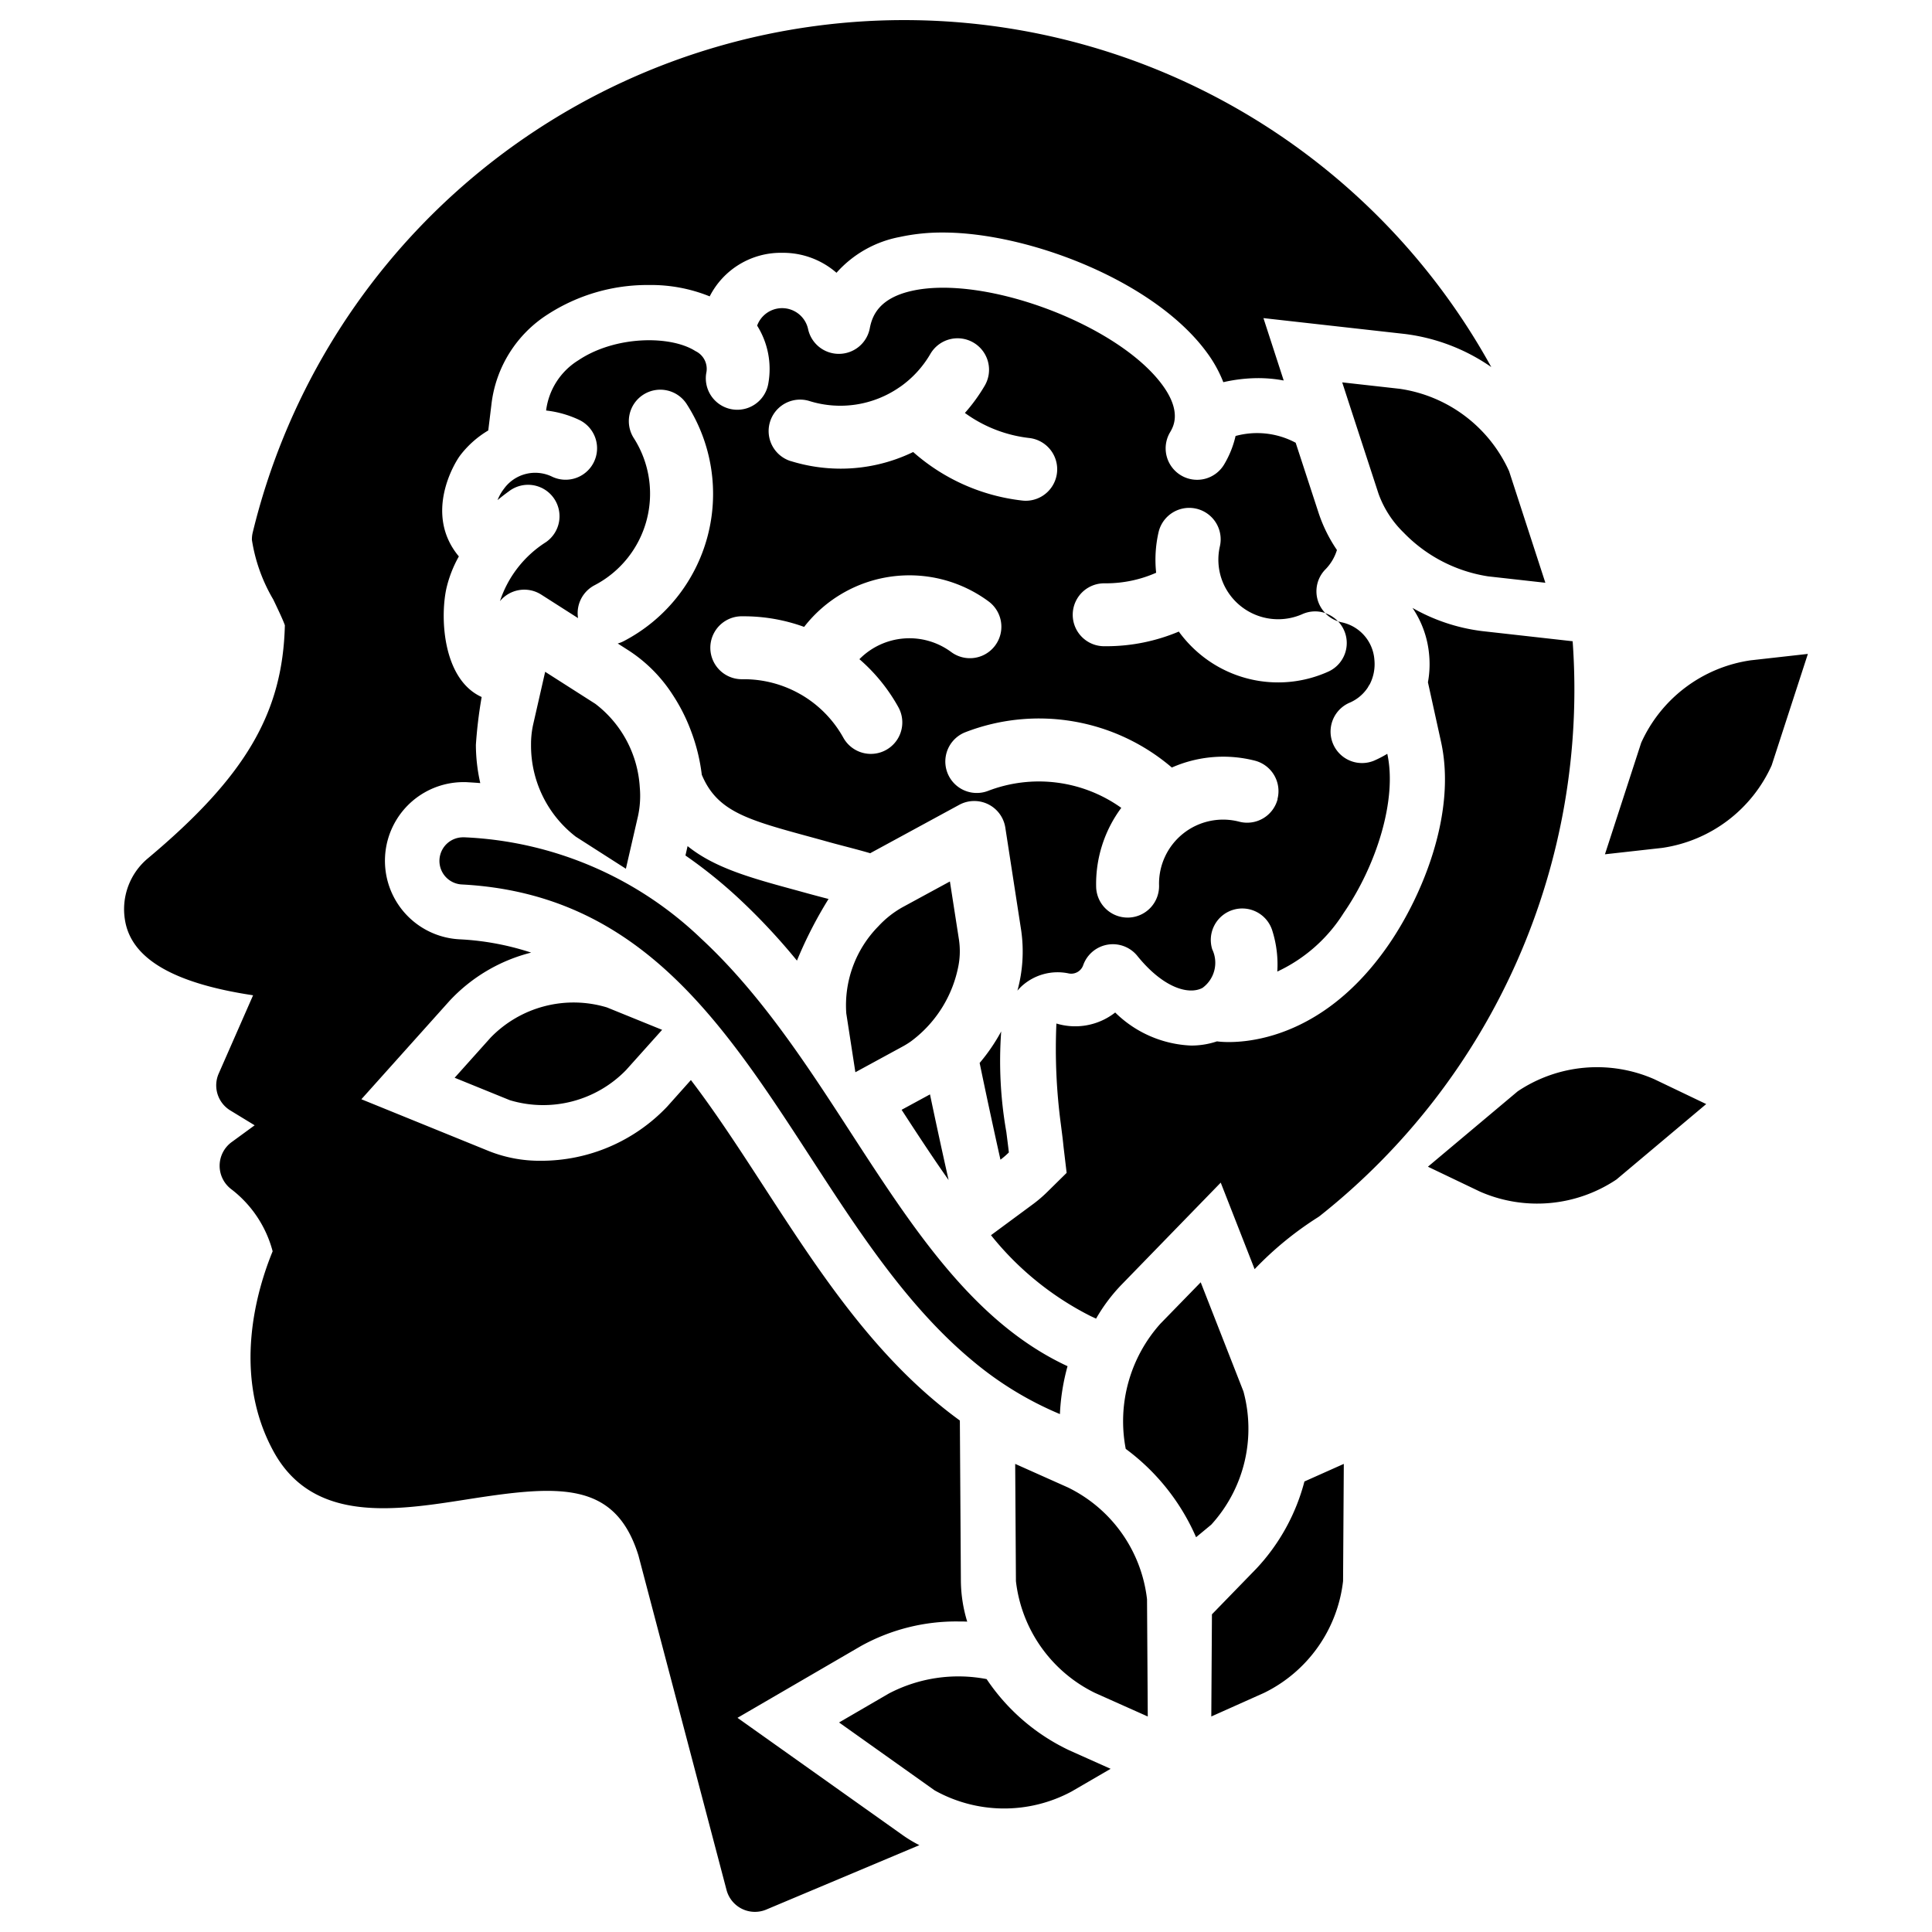 <svg xmlns="http://www.w3.org/2000/svg" width="1600" height="1600" version="1.1" viewBox="0 0 1200 1200"><path d="m376.93 625.71 34.324 13.938-22.301 24.887v.004a71.762 71.762 0 0 1-33.496 19.543 71.77 71.77 0 0 1-38.777-.73l-34.289-13.939 22.301-24.887v-.003a71.775 71.775 0 0 1 33.48-19.531 71.778 71.778 0 0 1 38.758.718zm126.82 93.578c29.449 45.375 59.914 92.301 100.06 125.69a210.915 210.915 0 0 0 54.523 33.336 133.232 133.232 0 0 1 4.738-29.75c-57.914-26.863-95.336-84.523-134.76-145.25-27.5-42.426-56.023-86.25-92.836-120.35a226.561 226.561 0 0 0-146.8-62.887h-.75a14.652 14.652 0 0 0-13.238 21.582 14.658 14.658 0 0 0 12.398 7.707c110.18 5.899 161.89 85.637 216.66 169.93zm-115-179.7 7.5-32.586a59.313 59.313 0 0 0 1.125-18.023 70.462 70.462 0 0 0-27.574-51.801l-4.813-3.074-26.375-16.836-1.175 5.164-6.25 27.426v-.004a55.942 55.942 0 0 0-1.352 12.797 71.391 71.391 0 0 0 27.801 57.027zM495 596.65a261.66 261.66 0 0 1 19.625-38.285 993.874 993.874 0 0 1-12.102-3.21l-7.727-2.126c-27.824-7.574-50.688-13.75-67.727-27.5l-1.324 5.836h.004a297.516 297.516 0 0 1 32.95 26.512 391.144 391.144 0 0 1 36.3 38.773zm298.35 6.824v.004a69.67 69.67 0 0 0-3.04-25.25 19.537 19.537 0 0 0-24.441-13.102 19.535 19.535 0 0 0-12.92 24.54 19.332 19.332 0 0 1 1.292 13.061 19.346 19.346 0 0 1-7.355 10.875c-8.5 4.512-24.301.114-40.477-19.887l.004-.004a19.556 19.556 0 0 0-24.957-4.628 19.528 19.528 0 0 0-8.657 10.395 7.87 7.87 0 0 1-8.886 5.16 33.16 33.16 0 0 0-29.551 8.101 31.612 31.612 0 0 0-2.426 2.586 91.96 91.96 0 0 0 2.375-37.21l-9.887-64.052a19.531 19.531 0 0 0-10.64-14.52 19.538 19.538 0 0 0-17.997.356l-53.75 29.21c-.512.262-1.039.563-1.512.852-4.699-1.386-9.699-2.71-15-4.101-4.226-1.102-8.851-2.301-13.898-3.75l-7.75-2.125c-39.762-10.824-58.375-15.875-67.977-38.75l-.003.004a115.656 115.656 0 0 0-6.762-27.387 111.28 111.28 0 0 0-11.312-22.301 92.074 92.074 0 0 0-27.035-27.324l-7.102-4.551a17.75 17.75 0 0 0 3.75-1.465 103.143 103.143 0 0 0 51.977-64.84 103.137 103.137 0 0 0-12.715-82.121 19.53 19.53 0 0 0-27.078-6.14 19.535 19.535 0 0 0-5.871 27.141A64.1 64.1 0 0 1 369.3 363.5a19.579 19.579 0 0 0-8.43 8.554 19.575 19.575 0 0 0-1.832 11.87l-22.887-14.612h-.004c-4.03-2.566-8.863-3.57-13.586-2.816s-9.004 3.21-12.039 6.902a69.02 69.02 0 0 1 28.602-36.688 19.538 19.538 0 0 0 4.641-27.582 19.535 19.535 0 0 0-27.692-3.953c-2.5 1.789-4.79 3.586-7.04 5.449h.005a27.638 27.638 0 0 1 3.937-6.977 23.942 23.942 0 0 1 13.672-9.28 23.964 23.964 0 0 1 16.426 1.78 19.539 19.539 0 0 0 27.703-19.442 19.554 19.554 0 0 0-11.226-15.995 65.084 65.084 0 0 0-20.352-5.735 42.886 42.886 0 0 1 20.09-31.227c22.812-15.273 57.199-15.586 72.699-5.664a12.208 12.208 0 0 1 6.66 13.75c-1.114 6.895 1.531 13.86 6.941 18.273s12.766 5.606 19.293 3.125a19.551 19.551 0 0 0 12.355-15.148 50.73 50.73 0 0 0-6.965-35.836c1.641-4.496 5.153-8.055 9.621-9.762a16.51 16.51 0 0 1 21.993 11.762 19.548 19.548 0 0 0 6.797 11.164 19.538 19.538 0 0 0 12.316 4.375h.25a19.566 19.566 0 0 0 12.348-4.559 19.564 19.564 0 0 0 6.652-11.355c1.477-7.773 5.774-18.637 26.062-23.199 45.387-10.21 128.4 21.023 155.81 58.648 12.062 16.574 6.637 25.762 4.602 29.227a19.53 19.53 0 0 0 6.906 26.754 19.528 19.528 0 0 0 14.81 2.09 19.546 19.546 0 0 0 11.944-8.996 60.685 60.685 0 0 0 7.05-17.598 50.815 50.815 0 0 1 37.337 4.199l14.289 43.75a92.134 92.134 0 0 0 11.336 22.863 29.456 29.456 0 0 1-6.985 11.875 19.383 19.383 0 0 0-5.746 13.605 19.393 19.393 0 0 0 5.496 13.707 19.383 19.383 0 0 0-14.188.625 37.192 37.192 0 0 1-50.09-21.426c-.085-.261-.175-.539-.273-.8a37.003 37.003 0 0 1-.914-19.876 19.534 19.534 0 0 0-5.777-18.668 19.54 19.54 0 0 0-19.055-4.332 19.553 19.553 0 0 0-13.281 14.34 76.39 76.39 0 0 0-1.473 25.086 77.19 77.19 0 0 1-31.074 6.563h-.965a19.544 19.544 0 0 0-17.039 9.562 19.55 19.55 0 0 0-.238 19.54 19.55 19.55 0 0 0 16.805 9.972h1.437a116.002 116.002 0 0 0 45.148-9.098 77.177 77.177 0 0 0 13.29 14.148 75.873 75.873 0 0 0 38.124 16.727 75.853 75.853 0 0 0 41.211-5.902 19.488 19.488 0 0 0 6.25-31.363 18.43 18.43 0 0 0 2.086.602 25.625 25.625 0 0 1 20.516 23.3 27.508 27.508 0 0 1-2.828 15.137 18.61 18.61 0 0 0-1.25 2.074 25.602 25.602 0 0 1-11.637 9.59 19.533 19.533 0 0 0-11.383 15.625 19.55 19.55 0 0 0 7.625 17.766 19.542 19.542 0 0 0 19.172 2.508 68.866 68.866 0 0 0 8.312-4.3c6.25 28.437-6.812 69.5-27.164 98.96v.004a97.114 97.114 0 0 1-41.188 36.312zm-302.1-317.07a104.507 104.507 0 0 0 30.938 4.688 103.266 103.266 0 0 0 45-10.336 123.097 123.097 0 0 0 67.789 30.148c.742.086 1.488.129 2.234.125a19.537 19.537 0 0 0 16.453-9.184 19.536 19.536 0 0 0 1.055-18.809 19.549 19.549 0 0 0-15.32-10.969 84.094 84.094 0 0 1-40.086-15.574 106.421 106.421 0 0 0 12.312-16.938 19.549 19.549 0 1 0-33.75-19.738 64.943 64.943 0 0 1-18.125 20l-1.023.687a64.541 64.541 0 0 1-56 8.574 19.55 19.55 0 0 0-19.055 4.34 19.553 19.553 0 0 0-5.77 18.668 19.548 19.548 0 0 0 13.286 14.332zm42.5 123.07v.004a43.603 43.603 0 0 1 27.691-12.91 43.6 43.6 0 0 1 29.371 8.422 19.552 19.552 0 0 0 19.418 2.207 19.547 19.547 0 0 0 3.82-33.633 82.754 82.754 0 0 0-114.59 15.813 109.842 109.842 0 0 0-37.422-6.586h-1.914a19.539 19.539 0 0 0-16.457 10.04 19.547 19.547 0 0 0 16.781 29.047h1.59a70.619 70.619 0 0 1 35.25 9.413l.289.148h-.004a70.683 70.683 0 0 1 26.25 26.773 19.537 19.537 0 0 0 33.84.54 19.551 19.551 0 0 0 .313-19.54 109.738 109.738 0 0 0-24.125-29.734zm259.71 86.836v.004a19.55 19.55 0 0 0-13.875-23.813 79.21 79.21 0 0 0-51.734 4.227 126.952 126.952 0 0 0-61.031-28.637 126.917 126.917 0 0 0-67.082 6.648 19.535 19.535 0 0 0 13.91 36.511 88.11 88.11 0 0 1 82.8 10.523 79.303 79.303 0 0 0-15.612 49.125 19.552 19.552 0 0 0 19.527 19.027h.54-.005a19.543 19.543 0 0 0 19.016-20 39.782 39.782 0 0 1 15.027-32.22 39.781 39.781 0 0 1 34.785-7.331 19.552 19.552 0 0 0 23.836-14.063zm75.676-254.84-35.461-3.972 4.438 13.676 18.137 55.561a63.937 63.937 0 0 0 15.539 24.035 92.647 92.647 0 0 0 52.5 27.216l35.562 3.976-22.5-69.238a88.47 88.47 0 0 0-68.113-51.25zm-45.973 139.4a19.418 19.418 0 0 0 7.836 5 19.637 19.637 0 0 0-7.836-5zm-263.16 308.45c9.75 15 19.375 29.7 29.188 43.625l-1.164-5.187a3924.04 3924.04 0 0 1-10.398-48.012zm35.688-105.26-5.687-36.562-11.7 6.352-17.663 9.601v-.004a60.917 60.917 0 0 0-15.086 11.902 69.992 69.992 0 0 0-19.914 54.074l5.648 36.562 29.379-15.988a52.53 52.53 0 0 0 5.11-3.175 76.143 76.143 0 0 0 29.624-47.5c.903-5.04.996-10.191.278-15.262zm381.1-185.77-56.398-6.324-.004-.004a115.65 115.65 0 0 1-43.062-14.375 61.258 61.258 0 0 1 10.324 28.965 62.098 62.098 0 0 1-.734 17.223l8.148 37.023c9.711 44.113-11.46 95.262-32.414 125.76-47.898 69.727-106.77 60.25-106.77 60.25v.004a50.363 50.363 0 0 1-16.05 2.602 71.326 71.326 0 0 1-47.16-20.527 40.274 40.274 0 0 1-36.517 6.84 353.88 353.88 0 0 0 2.79 62.772l.35 2.79c.477 3.75.938 7.351 1.25 10.688l1.962 16.512-11.836 11.663v-.003a82.294 82.294 0 0 1-8.903 7.664l-26.25 19.387a187.32 187.32 0 0 0 61.988 50.3l3.29 1.524a106.544 106.544 0 0 1 15.46-20.723l61.961-63.75 21.051 53.75a208.711 208.711 0 0 1 39.574-32.387 21.59 21.59 0 0 0 1.102-.812 417.065 417.065 0 0 0 122.68-158.96 417.067 417.067 0 0 0 34.176-197.86zm-204.46 465.97-26.551-67.8-25 25.675a90.793 90.793 0 0 0-21.562 77.79 135.302 135.302 0 0 1 43.688 54.874l9.414-7.789a88.457 88.457 0 0 0 20.012-82.75zm315-454.12a88.494 88.494 0 0 0-67.973 51.25l-22.5 69.227 35.574-3.976a88.477 88.477 0 0 0 67.973-51.25l22.5-69.238zm-144.66 267.7-55.762 46.824 32.301 15.45-.004.003a88.5 88.5 0 0 0 84.79-7.5l55.761-46.863-32.25-15.438a88.457 88.457 0 0 0-84.836 7.524zm-162.28 296.41-27.637 28.438-.398 63.45 32.648-14.599a88.488 88.488 0 0 0 49.199-69.477l.46-72.812-24.46 10.926a125.43 125.43 0 0 1-29.812 54.074zm-322.32 92.727 76.836-44.688a121.928 121.928 0 0 1 60.391-15.164c1.824 0 3.648 0 5.46.113a89.266 89.266 0 0 1-3.937-25l-.636-99.926a269.38 269.38 0 0 1-14.238-11.086c-44.148-36.676-76.051-85.812-106.94-133.33-15.438-23.75-30.25-46.602-45.875-67.062l-14.75 16.516a107.883 107.883 0 0 1-78.5 33.625A85.072 85.072 0 0 1 303.757 715l-79.301-32.238 54.738-61.086a104.004 104.004 0 0 1 50.71-30 168.801 168.801 0 0 0-44.66-8.262 48.85 48.85 0 0 1-39.152-73.96 48.838 48.838 0 0 1 41.828-23.665c.79 0 1.79 0 2.977.102 2.5.136 5 .3 7.414.5l-.004-.004a108.972 108.972 0 0 1-2.727-23.75 282.217 282.217 0 0 1 3.59-29.711c-23.75-10.738-25.949-48.164-22-67.023v-.004a74.894 74.894 0 0 1 7.836-20.297c-21.836-26.164-2.95-57.898 1.012-62.988a61.237 61.237 0 0 1 17.25-15.25l2.011-16.523v-.004a76.76 76.76 0 0 1 35-55.609 114.017 114.017 0 0 1 62.891-18.203 96.896 96.896 0 0 1 37.637 7.063 49.536 49.536 0 0 1 45-27.063 50.483 50.483 0 0 1 33.75 12.402 69.877 69.877 0 0 1 39.2-22.215 123.756 123.756 0 0 1 26.976-2.785c52.914 0 131.43 30 163.98 74.664l-.004-.004a79.646 79.646 0 0 1 10.113 18.277h.086a98.494 98.494 0 0 1 21.516-2.5 85.602 85.602 0 0 1 15.91 1.473l-12.586-38.75 88.29 9.898-.005.004a120.005 120.005 0 0 1 53.227 20.5 416.381 416.381 0 0 0-177.12-170.86 416.296 416.296 0 0 0-242.66-40.98 416.361 416.361 0 0 0-223.41 103.21 416.323 416.323 0 0 0-126.09 211.34 17.872 17.872 0 0 0-.511 4.664 104.082 104.082 0 0 0 13.227 36.938c2.5 5.188 6.113 12.773 7.238 16.062-1.336 54.602-24.512 93.988-85 144.7a41.172 41.172 0 0 0-14.289 38.512c3.887 23.824 30 39.164 79.551 46.613l-21.363 48.648v.004a18.208 18.208 0 0 0-.691 12.79 18.239 18.239 0 0 0 7.902 10.085l15.125 9.227-14.273 10.426v-.004a18.24 18.24 0 0 0-.29 29.238 71.534 71.534 0 0 1 25.739 38.598c-9.649 23.477-25.637 76.387.55 124.3 24.489 44.801 75.29 36.836 120.1 29.812 56.552-8.863 91.989-11.926 106.54 34.762l54.735 207.84a18.24 18.24 0 0 0 9.574 11.703 18.23 18.23 0 0 0 15.113.445l95.074-40a81.851 81.851 0 0 1-10.285-6.175zm150.4-406.75c3.574 17.227 7.773 37 12.926 60.086a48.807 48.807 0 0 0 5.227-4.523c-.438-3.899-1-8.2-1.563-12.648v-.004a253.626 253.626 0 0 1-3.2-62.5 115.015 115.015 0 0 1-13.39 19.59zm4.336 382.69h.004a93.01 93.01 0 0 0-60.7 8.938l-30.948 18 59.352 42.176-.004-.004a88.468 88.468 0 0 0 85.125.676l24.188-14.062-25.551-11.426a127.157 127.157 0 0 1-51.461-44.297zm50.438-119.06-32.695-14.602.46 72.812a88.49 88.49 0 0 0 49.2 69.477l32.688 14.602-.461-72.812v-.004a88.44 88.44 0 0 0-49.188-69.473z"/></svg>